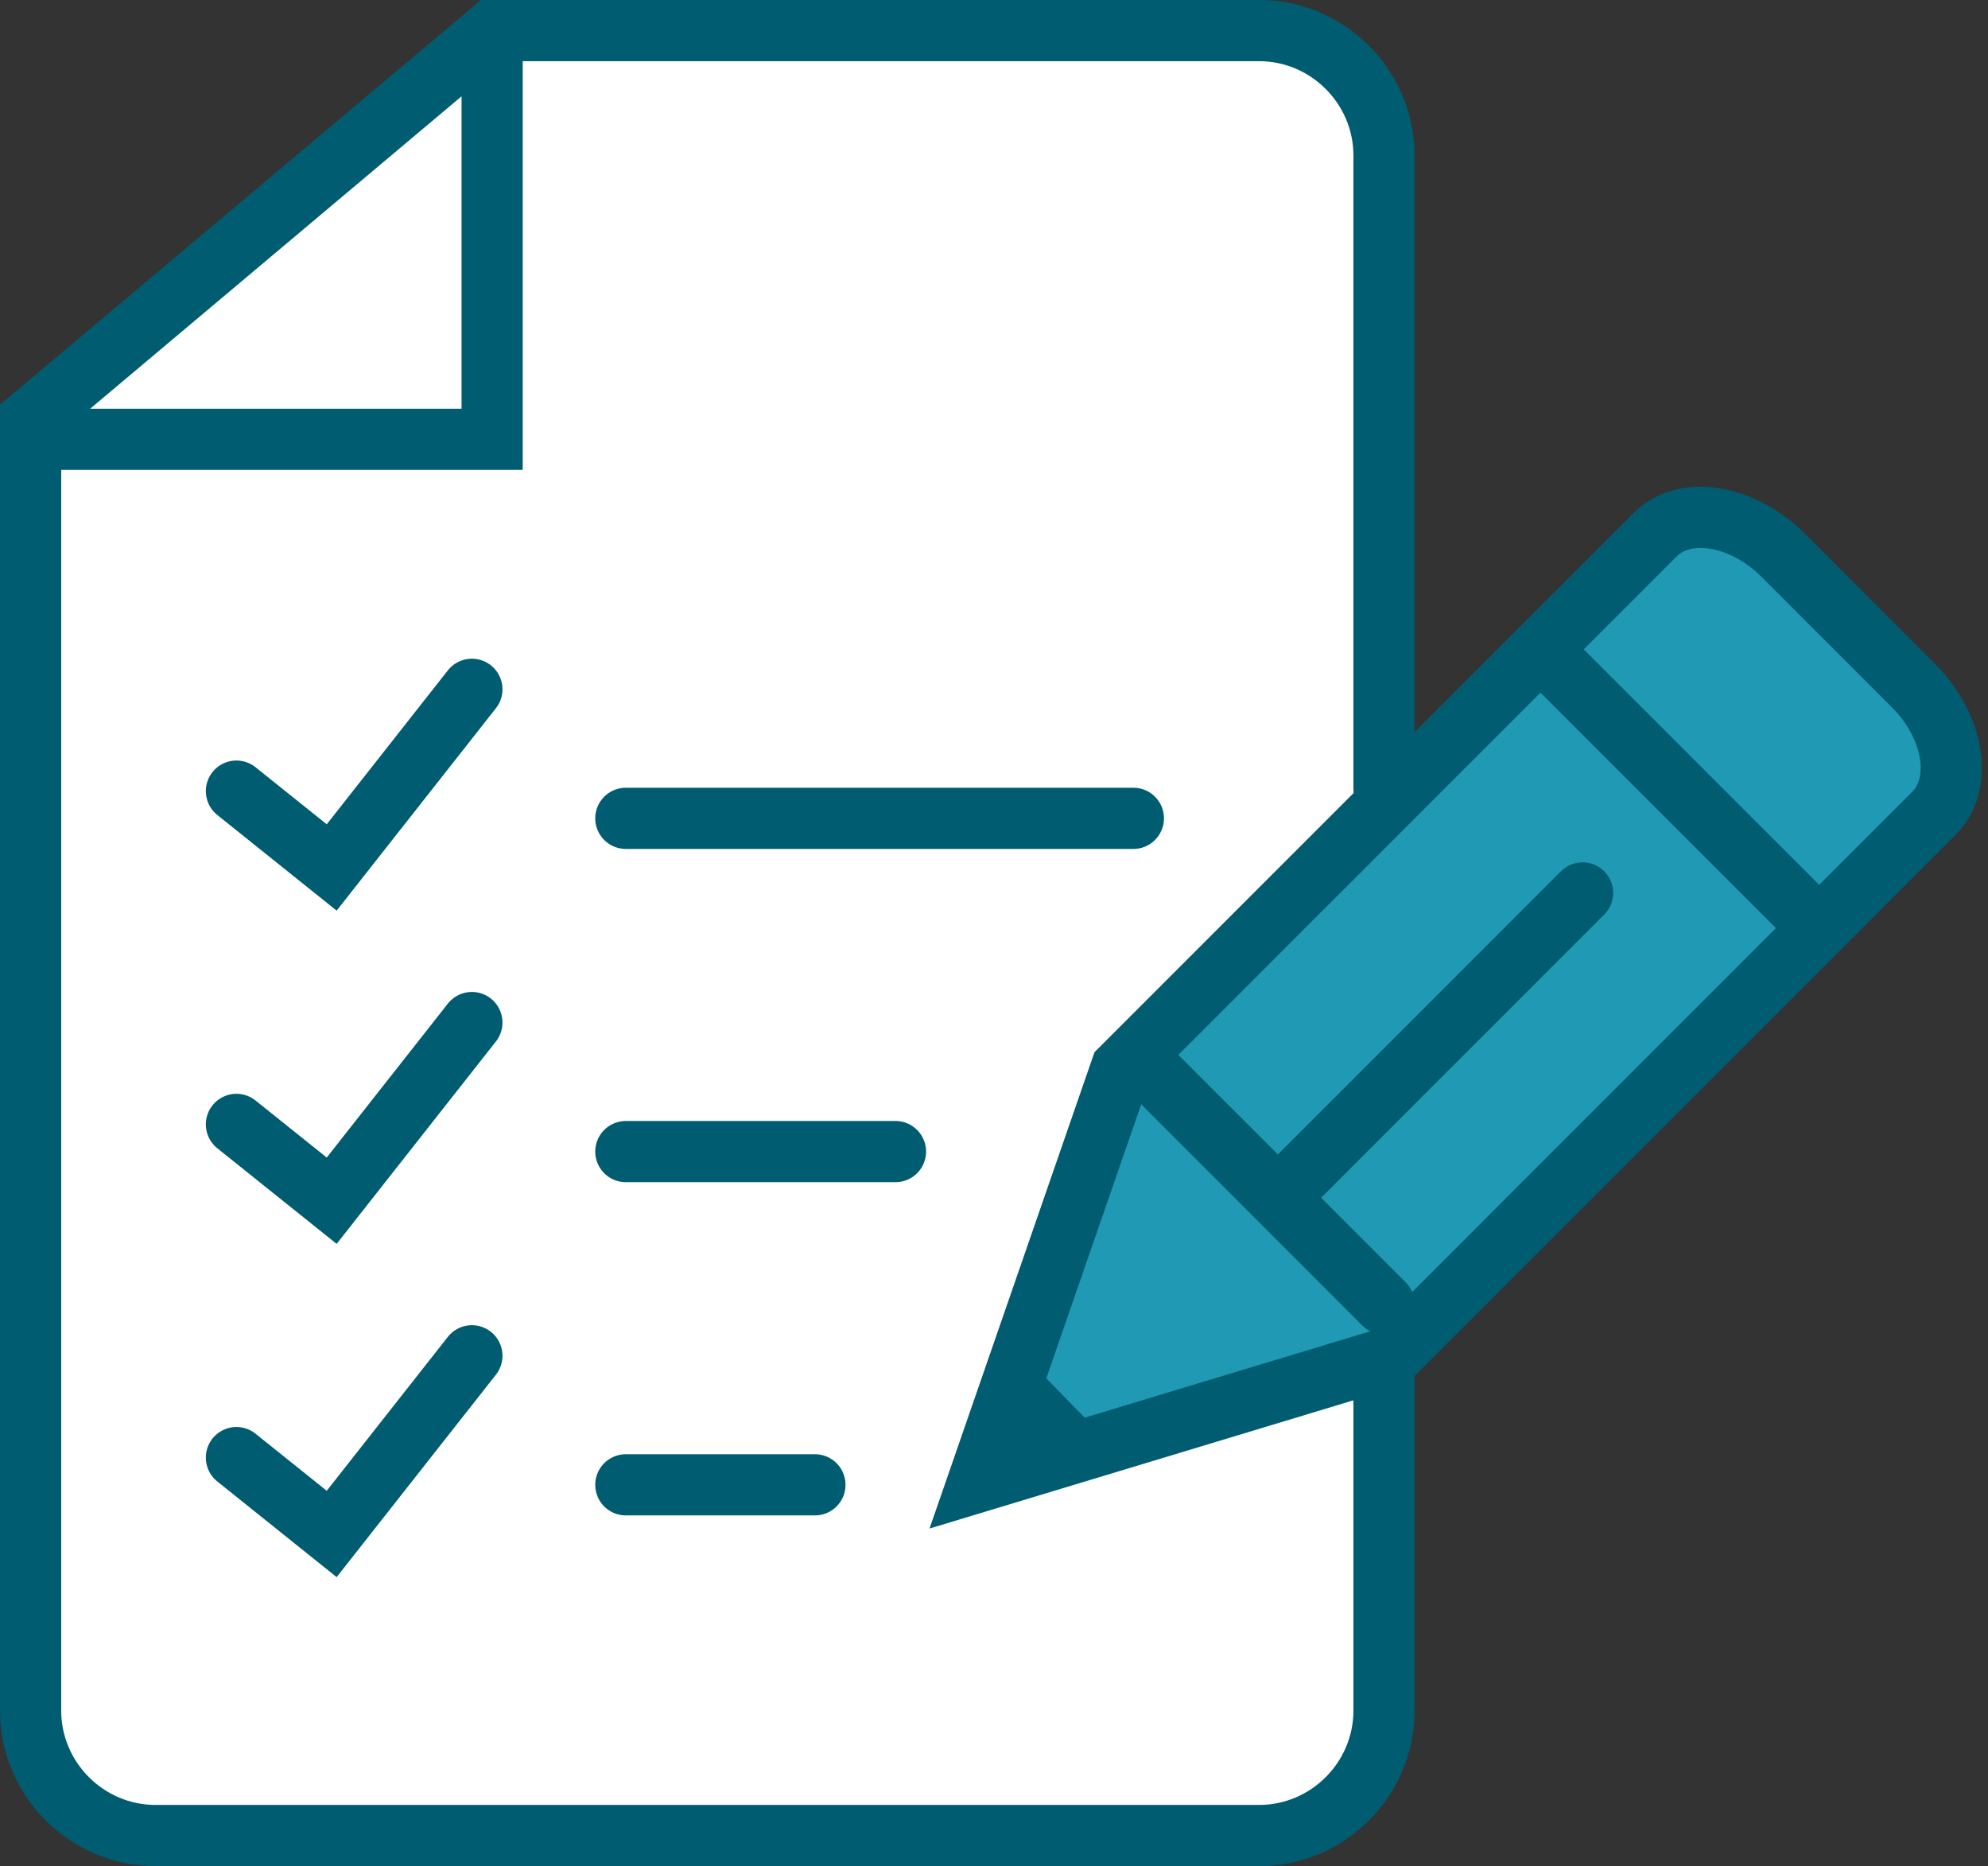 <svg height="61" viewBox="0 0 65 61" width="65" xmlns="http://www.w3.org/2000/svg"><rect x="0" y="0" width="65" height="61" fill="#333333" stroke="none"/><g fill="none" fill-rule="evenodd" transform="translate(1 1)"><path d="m15.091.79v12.57h-15.091z" fill="#1f99b4"/><g transform="translate(.001)"><path d="m44.251 24.783v-20.698c0-2.247-1.839-4.085-4.085-4.085h-25.075l-15.091 12.691v42.224c0 2.247 1.838 4.085 4.085 4.085h36.081c2.246 0 4.085-1.838 4.085-4.085v-11.55" fill="#fff"/><path d="m44.251 24.783v-20.698c0-2.247-1.839-4.085-4.085-4.085h-25.075l-15.091 12.691v42.224c0 2.247 1.838 4.085 4.085 4.085h36.081c2.246 0 4.085-1.838 4.085-4.085v-11.55" stroke="#005c70" stroke-linecap="round" stroke-width="2"/></g><g stroke="#005c70" stroke-linecap="round" stroke-width="2"><path d="m15.091.79v12.57h-15.091"/><path d="m6.73 24.86 3.115 2.496 4.584-5.824"/><path d="m19.462 25.75h16.595"/><path d="m6.73 35.754 3.115 2.495 4.584-5.824"/><path d="m19.462 36.643h8.817"/><path d="m6.73 46.646 3.115 2.496 4.584-5.824"/><path d="m19.462 47.536h6.183"/></g><path d="m44.455 43.365-13.476 4.075 4.676-13.5 17.463-17.464c.963-.962 2.84-.663 4.171.66l4.28 4.282c1.329 1.328 1.628 3.206.662 4.169z" fill="#1f99b4"/><path d="m44.455 43.365-13.476 4.075 4.676-13.5 17.463-17.464c.963-.962 2.84-.663 4.171.66l4.28 4.282c1.329 1.328 1.628 3.206.662 4.169z" stroke="#005c70" stroke-linecap="round" stroke-width="2"/><path d="m44.251 41.623-7.428-7.431" fill="#1f99b4"/><path d="m44.251 41.623-7.428-7.431" stroke="#005c70" stroke-linecap="round" stroke-width="2"/><path d="m35.096 45.989-2.447-2.508-1.671 3.958z" fill="#005c70"/><path d="m40.859 38.074 9.885-9.886" fill="#1f99b4"/><path d="m40.859 38.074 9.885-9.886" stroke="#005c70" stroke-linecap="round" stroke-width="2"/><path d="m49.569 20.428 8.71 8.71" stroke="#005c70" stroke-linecap="round" stroke-width="2"/></g></svg>